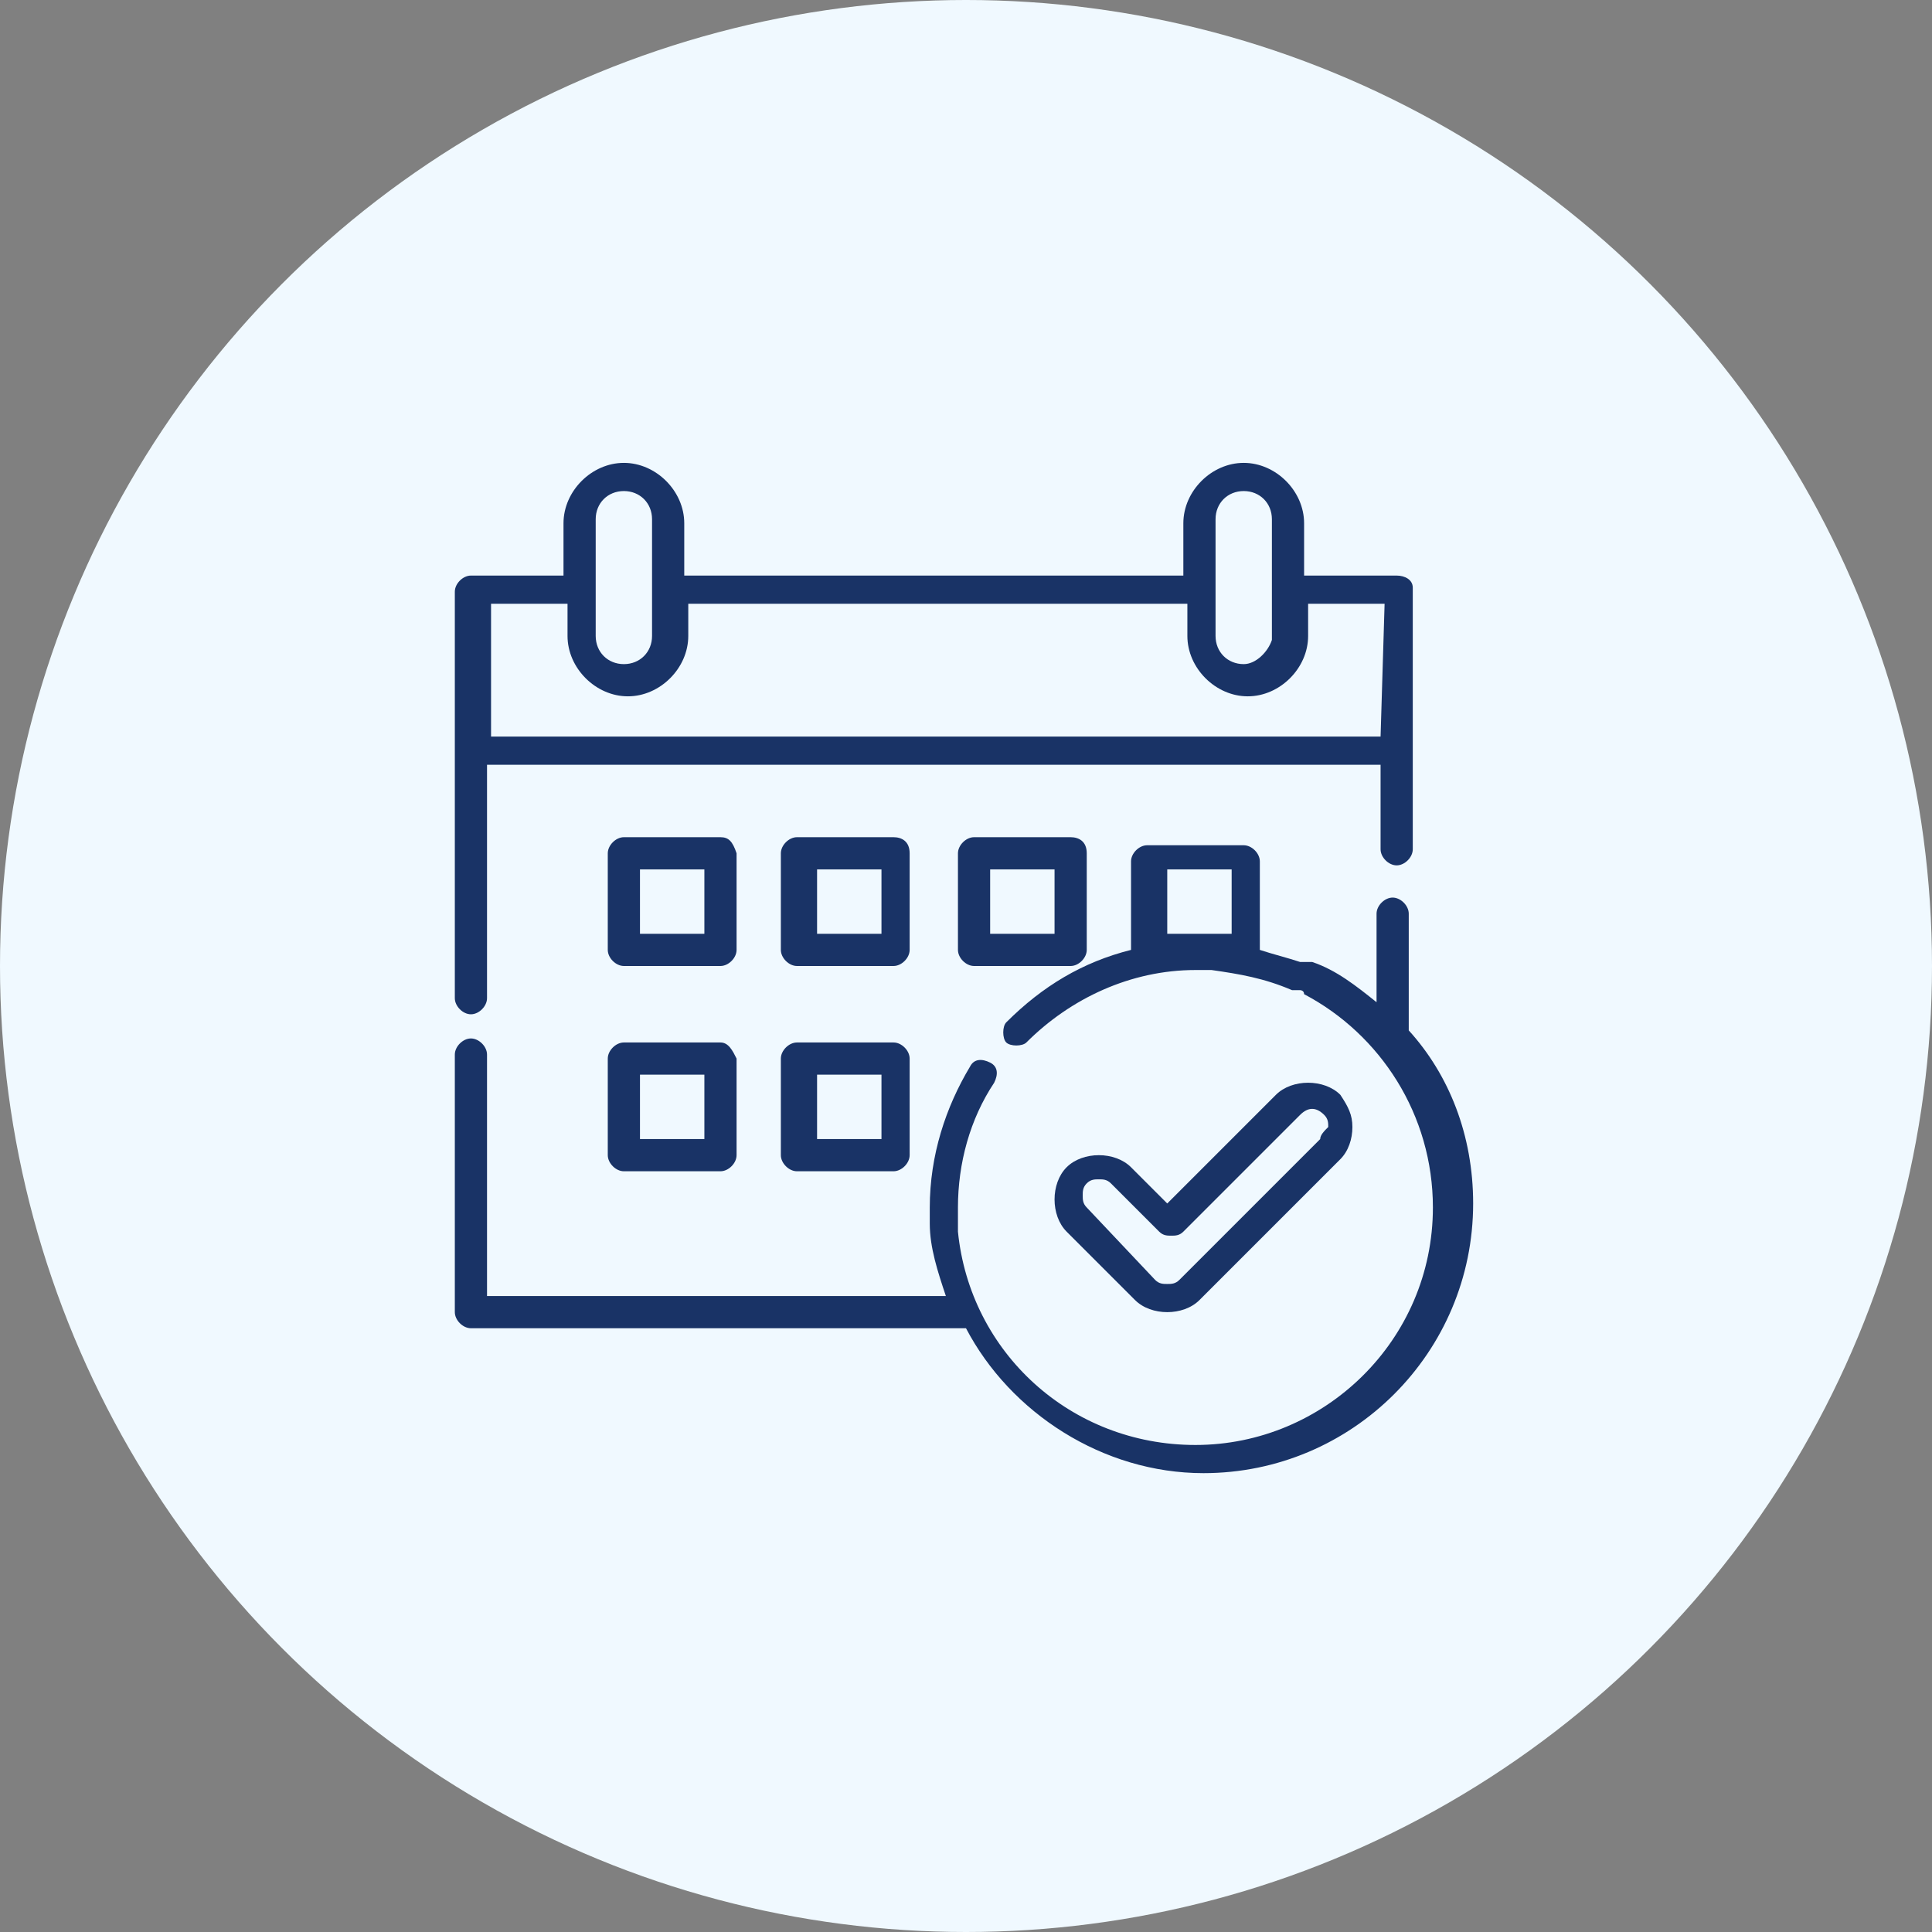 <?xml version="1.0" encoding="utf-8"?>
<!-- Generator: Adobe Illustrator 27.3.1, SVG Export Plug-In . SVG Version: 6.00 Build 0)  -->
<svg version="1.1" id="Layer_1" xmlns="http://www.w3.org/2000/svg" xmlns:xlink="http://www.w3.org/1999/xlink" x="0px" y="0px"
	 viewBox="0 0 48 48" style="enable-background:new 0 0 48 48;" xml:space="preserve">
<rect x="0" y="0" width="48" height="48" fill="#808080" stroke="none"/>
<style type="text/css">
	.st0{fill:#F0F9FF;}
	.st1{fill:#193366;}
</style>
<circle class="st0" cx="24" cy="24" r="24"/>
<g>
	<g>
		<g>
			<path class="st1" d="M33.3,27.2c-0.4-0.4-1.2-0.4-1.6,0L29,29.9L28.1,29c-0.4-0.4-1.2-0.4-1.6,0s-0.4,1.2,0,1.6l1.7,1.7
				c0.2,0.2,0.5,0.3,0.8,0.3s0.6-0.1,0.8-0.3l3.5-3.5c0.2-0.2,0.3-0.5,0.3-0.8S33.5,27.5,33.3,27.2z M32.8,28.3l-3.5,3.5
				c-0.1,0.1-0.2,0.1-0.3,0.1s-0.2,0-0.3-0.1L27,30c-0.1-0.1-0.1-0.2-0.1-0.3c0-0.1,0-0.2,0.1-0.3c0.1-0.1,0.2-0.1,0.3-0.1
				c0.1,0,0.2,0,0.3,0.1l1.2,1.2c0.1,0.1,0.2,0.1,0.3,0.1s0.2,0,0.3-0.1l2.9-2.9c0.2-0.2,0.4-0.2,0.6,0C33,27.8,33,27.9,33,28
				C32.9,28.1,32.8,28.2,32.8,28.3z"/>
		</g>
	</g>
	<g>
		<g>
			<path class="st1" d="M35,25.6v-2.9c0-0.2-0.2-0.4-0.4-0.4s-0.4,0.2-0.4,0.4v2.2c-0.5-0.4-1-0.8-1.6-1c0,0,0,0-0.1,0
				c0,0,0,0-0.1,0h-0.1l0,0c-0.3-0.1-0.7-0.2-1-0.3v-2.2c0-0.2-0.2-0.4-0.4-0.4h-2.4c-0.2,0-0.4,0.2-0.4,0.4v2.2
				c-1.2,0.3-2.2,0.9-3.1,1.8c-0.1,0.1-0.1,0.4,0,0.5s0.4,0.1,0.5,0c1.1-1.1,2.6-1.8,4.2-1.8c0.1,0,0.1,0,0.2,0l0,0H30l0,0h0.1l0,0
				c0.7,0.1,1.3,0.2,2,0.5c0,0,0,0,0.1,0c0,0,0,0,0.1,0c0,0,0.1,0,0.1,0.1l0,0c1.9,1,3.2,3,3.2,5.3c0,3.3-2.7,5.9-5.9,5.9
				c-3.1,0-5.6-2.3-5.9-5.3l0,0v-0.1l0,0v-0.1c0,0,0,0,0-0.1v-0.1c0-0.1,0-0.1,0-0.2c0-1.1,0.3-2.2,0.9-3.1c0.1-0.2,0.1-0.4-0.1-0.5
				s-0.4-0.1-0.5,0.1c-0.6,1-1,2.2-1,3.5c0,0.1,0,0.1,0,0.2l0,0v0.1l0,0v0.1l0,0c0,0.6,0.2,1.2,0.4,1.8H12.1v-6
				c0-0.2-0.2-0.4-0.4-0.4s-0.4,0.2-0.4,0.4v6.4c0,0.2,0.2,0.4,0.4,0.4H24c1.1,2.1,3.4,3.6,5.9,3.6c3.7,0,6.7-3,6.7-6.7
				C36.6,28.2,36,26.7,35,25.6z M30.6,23.2H29v-1.6h1.6V23.2z"/>
		</g>
	</g>
	<g>
		<g>
			<path class="st1" d="M17.9,20.8h-2.4c-0.2,0-0.4,0.2-0.4,0.4v2.4c0,0.2,0.2,0.4,0.4,0.4h2.4c0.2,0,0.4-0.2,0.4-0.4v-2.4
				C18.2,20.9,18.1,20.8,17.9,20.8z M17.5,23.2h-1.6v-1.6h1.6V23.2L17.5,23.2z"/>
		</g>
	</g>
	<g>
		<g>
			<path class="st1" d="M22.2,20.8h-2.4c-0.2,0-0.4,0.2-0.4,0.4v2.4c0,0.2,0.2,0.4,0.4,0.4h2.4c0.2,0,0.4-0.2,0.4-0.4v-2.4
				C22.6,20.9,22.4,20.8,22.2,20.8z M21.9,23.2h-1.6v-1.6h1.6V23.2z"/>
		</g>
	</g>
	<g>
		<g>
			<path class="st1" d="M26.6,20.8h-2.4c-0.2,0-0.4,0.2-0.4,0.4v2.4c0,0.2,0.2,0.4,0.4,0.4h2.4c0.2,0,0.4-0.2,0.4-0.4v-2.4
				C27,20.9,26.8,20.8,26.6,20.8z M26.2,23.2h-1.6v-1.6h1.6V23.2z"/>
		</g>
	</g>
	<g>
		<g>
			<path class="st1" d="M17.9,25.9h-2.4c-0.2,0-0.4,0.2-0.4,0.4v2.4c0,0.2,0.2,0.4,0.4,0.4h2.4c0.2,0,0.4-0.2,0.4-0.4v-2.4
				C18.2,26.1,18.1,25.9,17.9,25.9z M17.5,28.3h-1.6v-1.6h1.6V28.3L17.5,28.3z"/>
		</g>
	</g>
	<g>
		<g>
			<path class="st1" d="M22.2,25.9h-2.4c-0.2,0-0.4,0.2-0.4,0.4v2.4c0,0.2,0.2,0.4,0.4,0.4h2.4c0.2,0,0.4-0.2,0.4-0.4v-2.4
				C22.6,26.1,22.4,25.9,22.2,25.9z M21.9,28.3h-1.6v-1.6h1.6V28.3z"/>
		</g>
	</g>
	<g>
		<g>
			<path class="st1" d="M34.7,14.3L34.7,14.3h-2.3V13c0-0.8-0.7-1.5-1.5-1.5s-1.5,0.7-1.5,1.5v1.3H17V13c0-0.8-0.7-1.5-1.5-1.5
				S14,12.2,14,13v1.3h-2.3l0,0c-0.2,0-0.4,0.2-0.4,0.4v10.1c0,0.2,0.2,0.4,0.4,0.4s0.4-0.2,0.4-0.4V19h22.2v2.1
				c0,0.2,0.2,0.4,0.4,0.4s0.4-0.2,0.4-0.4v-2.4v-0.1v-4C35.1,14.4,34.9,14.3,34.7,14.3z M30.2,12.9c0-0.4,0.3-0.7,0.7-0.7
				c0.4,0,0.7,0.3,0.7,0.7v2.9c0,0.1,0,0.1,0,0.1c-0.1,0.3-0.4,0.6-0.7,0.6c-0.4,0-0.7-0.3-0.7-0.7V12.9z M14.8,12.9
				c0-0.4,0.3-0.7,0.7-0.7s0.7,0.3,0.7,0.7v2.9c0,0.4-0.3,0.7-0.7,0.7s-0.7-0.3-0.7-0.7C14.8,15.8,14.8,12.9,14.8,12.9z M34.3,18.3
				H12.2V15h1.9v0.8c0,0.8,0.7,1.5,1.5,1.5s1.5-0.7,1.5-1.5V15h12.4v0.8c0,0.8,0.7,1.5,1.5,1.5s1.5-0.7,1.5-1.5V15h1.9L34.3,18.3
				L34.3,18.3z"/>
		</g>
	</g>
</g>
<g>
	<path class="st0" d="M-695.2,28.5c5.3-94.2,27.6-132.6,156.2-156.1c193.8-35.5,228.7-7.8,281.1,56.7c75,92.5,39.5,145.7-31.2,240.7
		c-70.7,95.1-131.4,140.4-265.5,80.2C-688.8,189.9-700.5,122.7-695.2,28.5z"/>
</g>
</svg>
